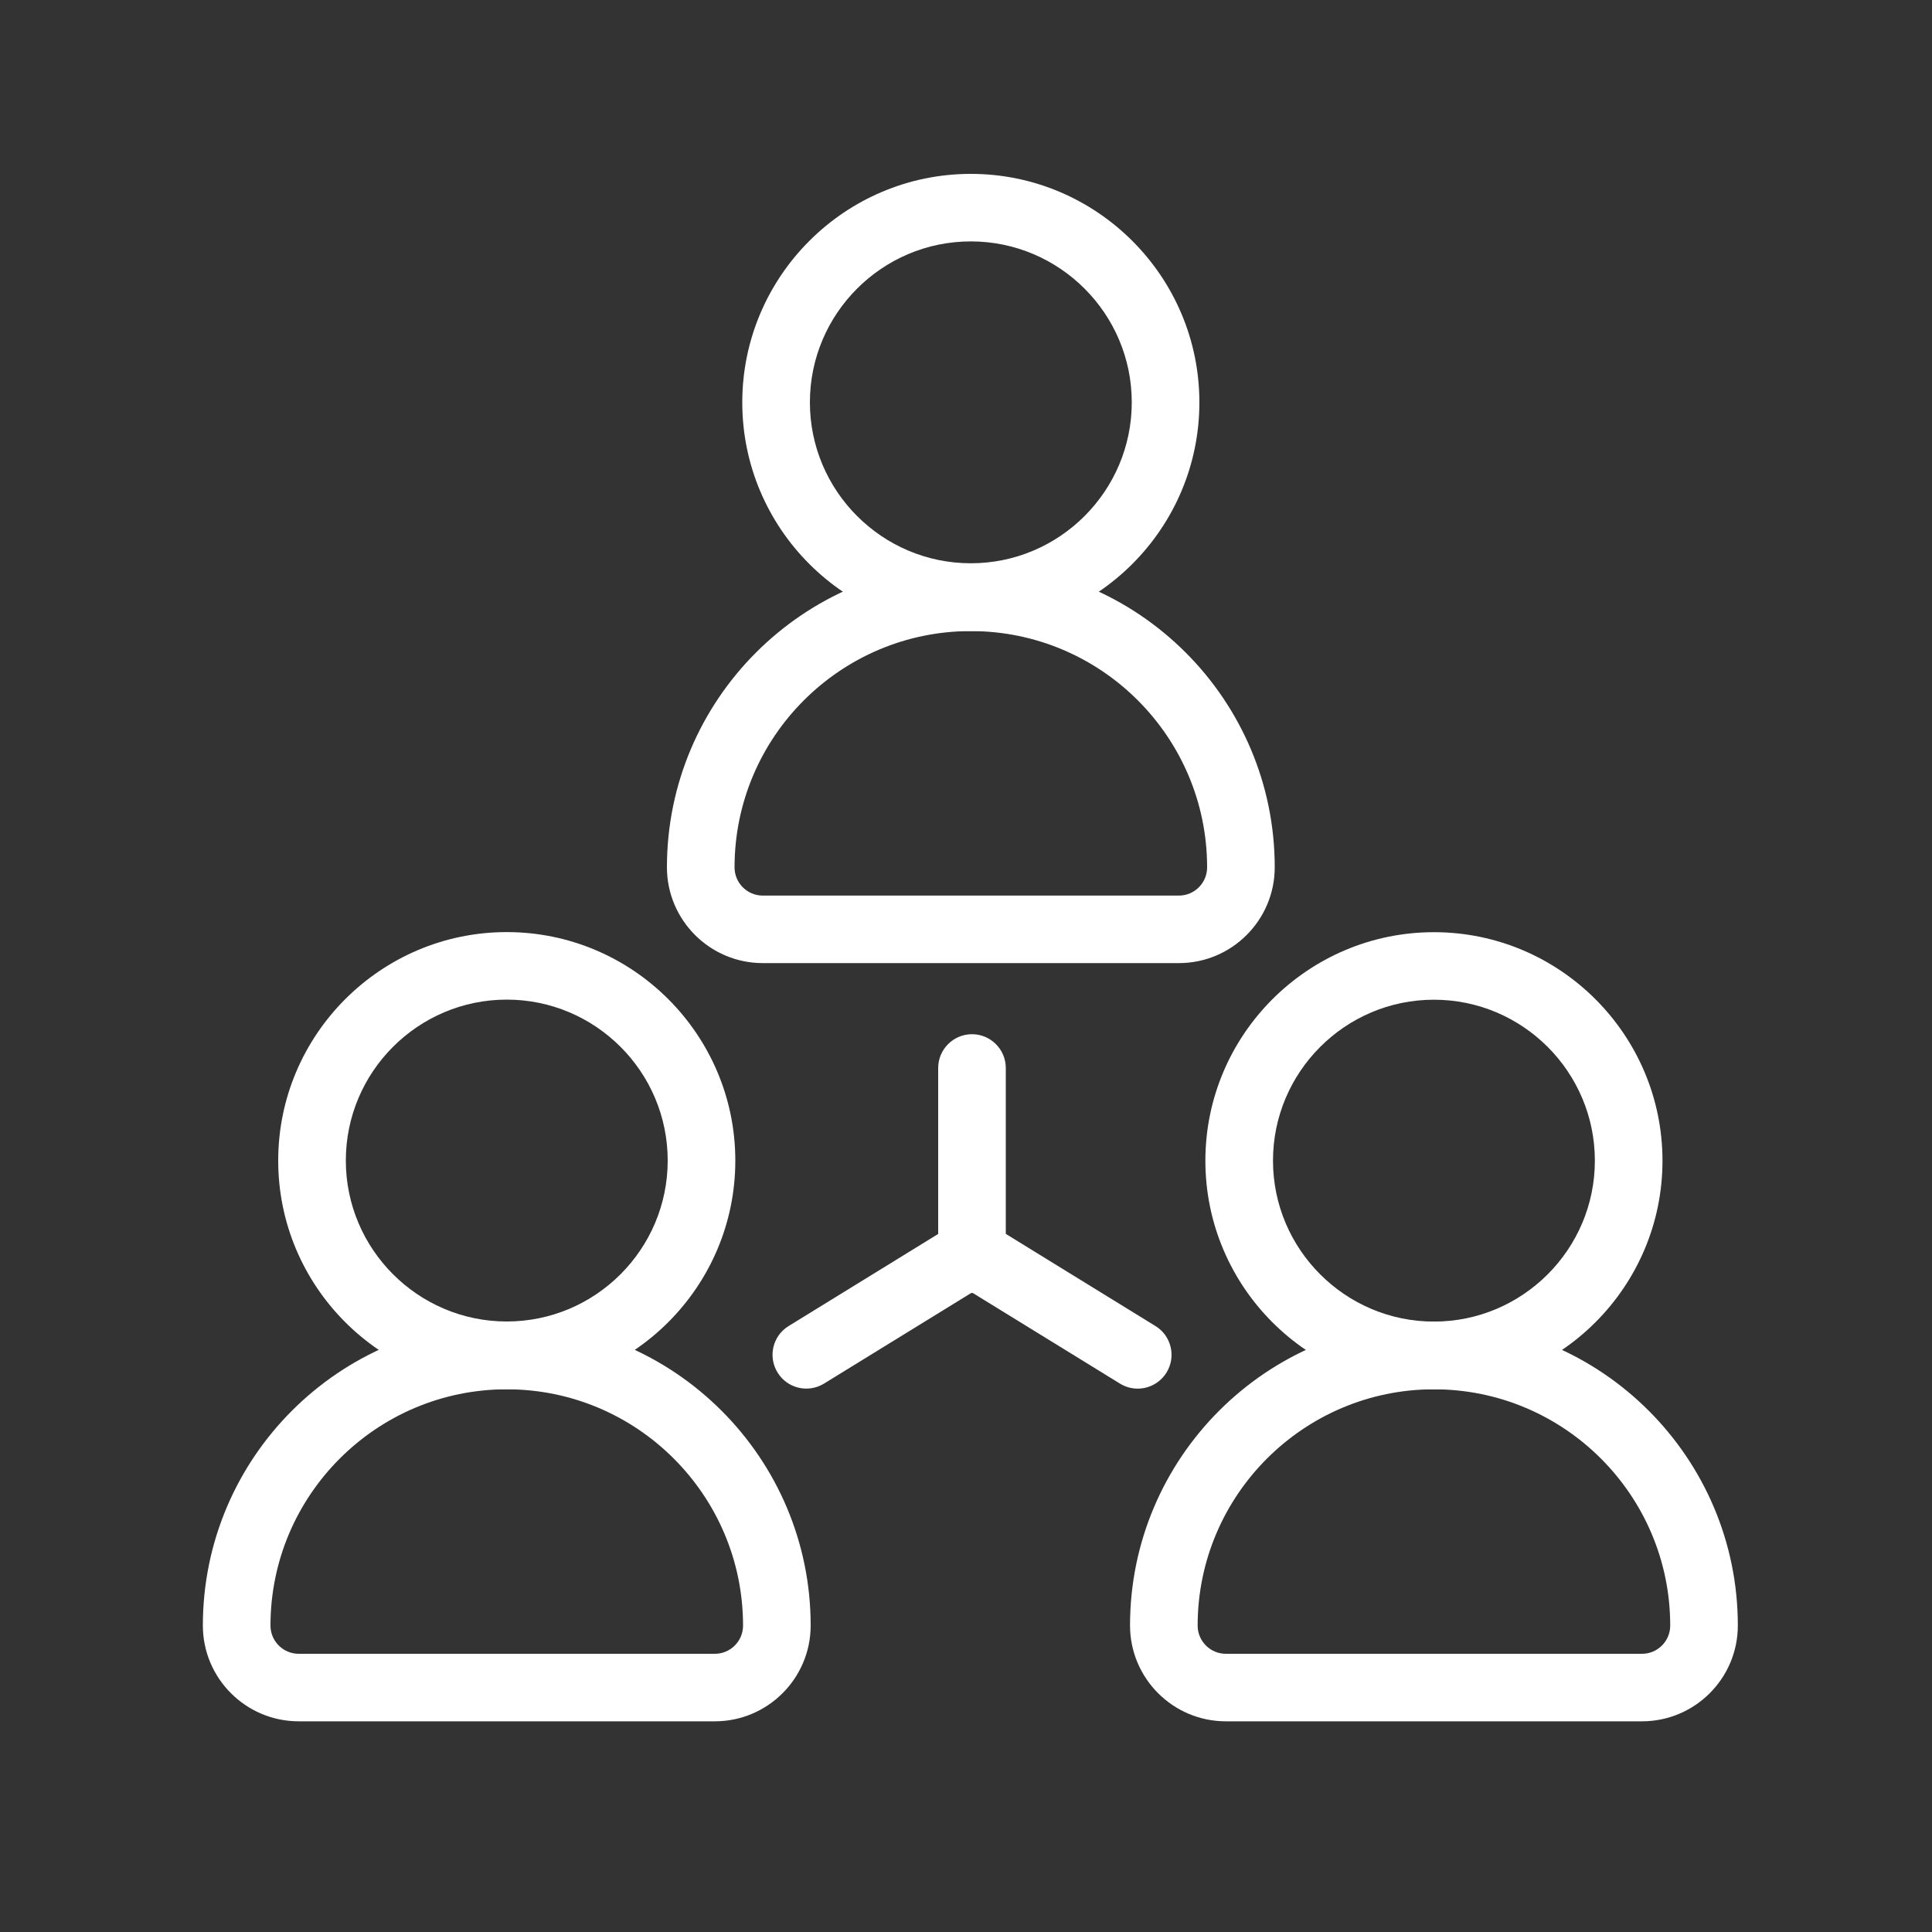 <svg xmlns="http://www.w3.org/2000/svg" width="200" height="200" viewBox="0 0 200 200" fill="none"><rect x="0" y="0" width="200" height="200" fill="#333333" stroke="none"/><path d="M122.04 99.7H78.96C73.49 99.7 69.04 95.25 69.04 89.78C69.04 72.44 83.15 58.32 100.5 58.32C117.84 58.32 131.96 72.43 131.96 89.78C131.96 95.25 127.51 99.7 122.04 99.7ZM100.5 65.33C87.01 65.33 76.04 76.3 76.04 89.79C76.04 91.4 77.35 92.71 78.96 92.71H122.04C123.65 92.71 124.96 91.4 124.96 89.79C124.96 76.3 113.99 65.33 100.5 65.33Z" fill="white"></path><path d="M100.5 65.32C87.45 65.32 76.84 54.7 76.84 41.66C76.84 28.62 87.46 18 100.5 18C113.54 18 124.16 28.62 124.16 41.66C124.16 54.7 113.54 65.32 100.5 65.32ZM100.5 24.99C91.31 24.99 83.84 32.47 83.84 41.65C83.84 50.83 91.32 58.31 100.5 58.31C109.68 58.31 117.16 50.83 117.16 41.65C117.16 32.47 109.68 24.99 100.5 24.99Z" fill="white"></path><path d="M74 178.19H30.92C25.45 178.19 21 173.74 21 168.27C21 150.92 35.11 136.81 52.46 136.81C69.8 136.81 83.92 150.92 83.92 168.27C83.92 173.74 79.47 178.19 74 178.19ZM52.46 143.82C38.97 143.82 28 154.79 28 168.28C28 169.89 29.31 171.2 30.92 171.2H74C75.61 171.2 76.92 169.89 76.92 168.28C76.92 154.79 65.95 143.82 52.46 143.82Z" fill="white"></path><path d="M52.46 143.81C39.41 143.81 28.8 133.19 28.8 120.15C28.8 107.11 39.42 96.49 52.46 96.49C65.5 96.49 76.12 107.11 76.12 120.15C76.12 133.19 65.5 143.81 52.46 143.81ZM52.46 103.48C43.27 103.48 35.8 110.96 35.8 120.14C35.8 129.32 43.28 136.8 52.46 136.8C61.64 136.8 69.12 129.33 69.12 120.14C69.12 110.95 61.64 103.48 52.46 103.48Z" fill="white"></path><path d="M169.98 178.19H126.9C121.43 178.19 116.98 173.74 116.98 168.27C116.98 150.93 131.09 136.81 148.44 136.81C165.78 136.81 179.9 150.92 179.9 168.27C179.9 173.74 175.45 178.19 169.98 178.19ZM148.44 143.82C134.96 143.82 123.98 154.79 123.98 168.28C123.98 169.89 125.29 171.2 126.9 171.2H169.98C171.59 171.2 172.9 169.89 172.9 168.28C172.9 154.79 161.93 143.82 148.44 143.82Z" fill="white"></path><path d="M148.44 143.82C135.39 143.82 124.78 133.2 124.78 120.16C124.78 107.12 135.4 96.5 148.44 96.5C161.48 96.5 172.1 107.12 172.1 120.16C172.1 133.2 161.48 143.82 148.44 143.82ZM148.44 103.49C139.25 103.49 131.78 110.97 131.78 120.15C131.78 129.33 139.26 136.81 148.44 136.81C157.62 136.81 165.1 129.33 165.1 120.15C165.1 110.97 157.63 103.49 148.44 103.49Z" fill="white"></path><path d="M117.77 143.75C117.14 143.75 116.51 143.58 115.94 143.23L100.62 133.8L85.3 143.23C83.66 144.24 81.5 143.73 80.49 142.08C79.48 140.43 79.99 138.28 81.64 137.27L98.79 126.71C99.91 126.02 101.33 126.02 102.46 126.71L119.61 137.27C121.26 138.28 121.77 140.44 120.76 142.08C120.1 143.15 118.95 143.75 117.78 143.75H117.77Z" fill="white"></path><path d="M100.62 133.85C98.69 133.85 97.12 132.28 97.12 130.35V110.56C97.12 108.63 98.69 107.06 100.62 107.06C102.55 107.06 104.12 108.63 104.12 110.56V130.35C104.12 132.28 102.55 133.85 100.62 133.85Z" fill="white"></path></svg>